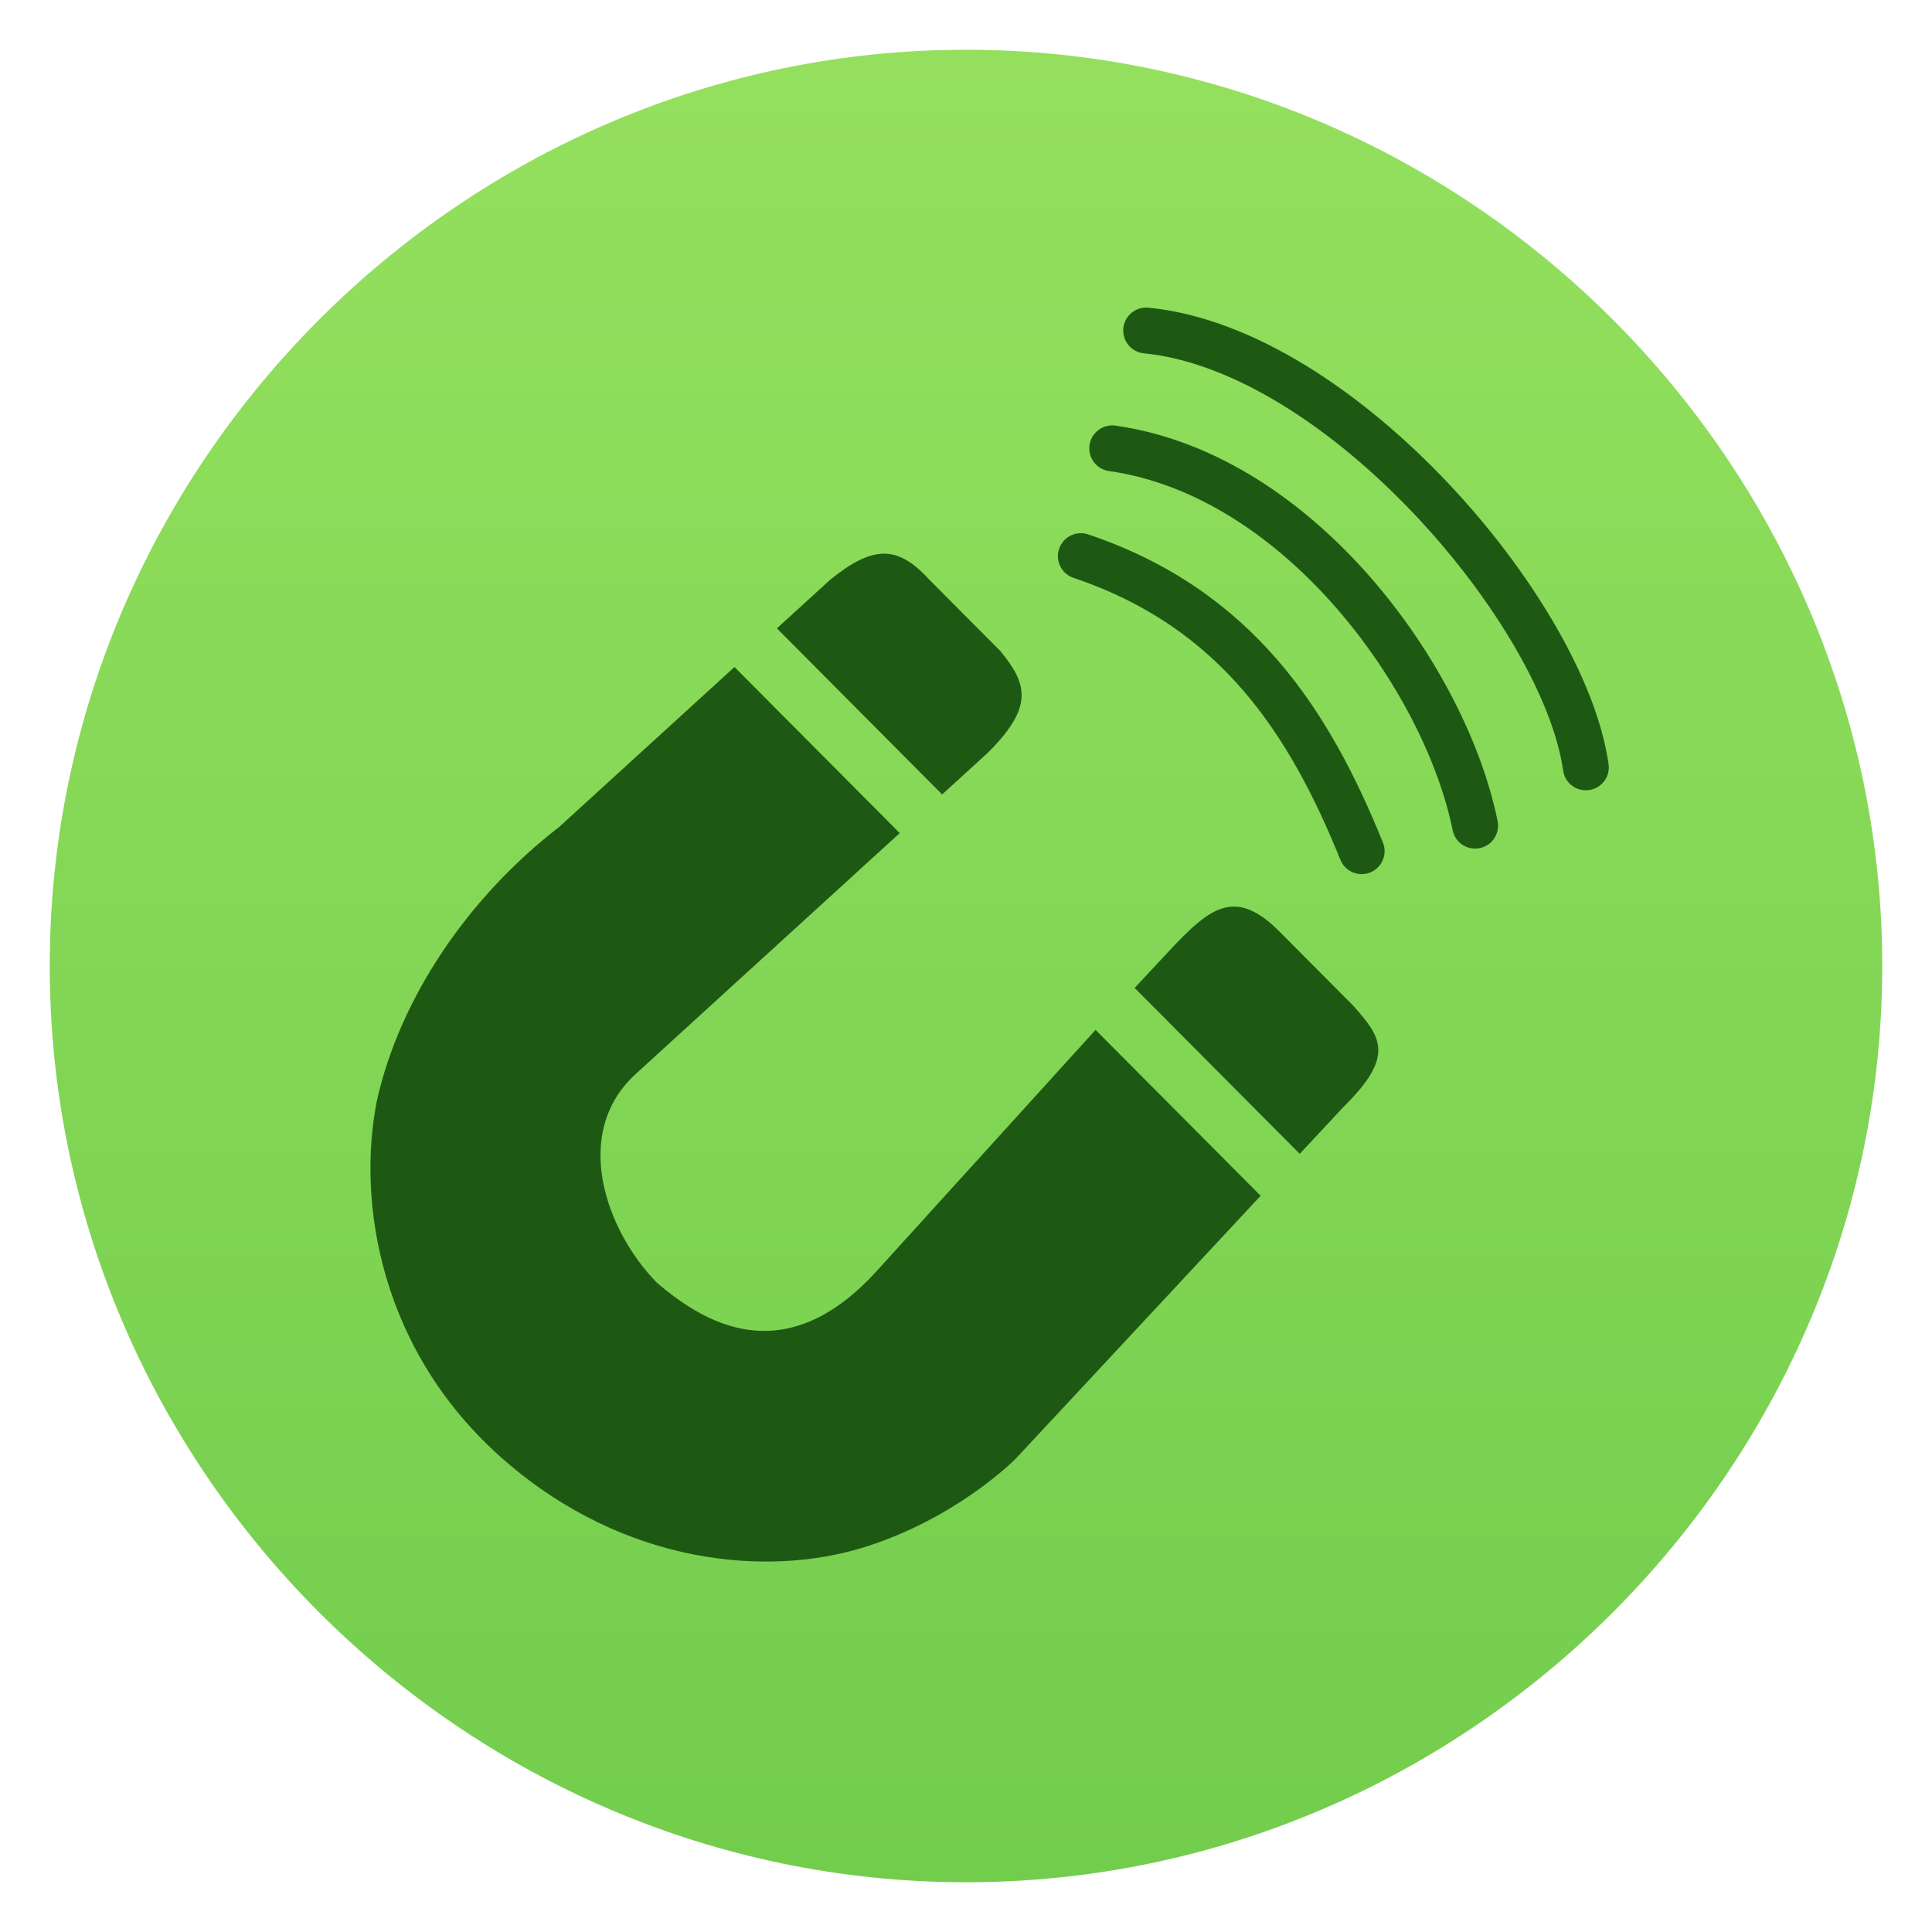 <svg clip-rule="evenodd" fill-rule="evenodd" stroke-linecap="round" viewBox="0 0 48 48" xmlns="http://www.w3.org/2000/svg">
 <linearGradient id="a" x2="1" gradientTransform="matrix(-.482 -45.523 45.523 -.482 24 46.764)" gradientUnits="userSpaceOnUse">
  <stop stop-color="#73cd4d" offset="0"/>
  <stop stop-color="#94e05e" offset="1"/>
 </linearGradient>
 <path d="m46.764 24c0 12.488-10.276 22.764-22.764 22.764s-22.764-10.276-22.764-22.764 10.276-22.764 22.764-22.764 22.764 10.276 22.764 22.764z" fill="url(#a)" fill-rule="nonzero"/>
 <path d="m21.955 13.756c-.381.003-.795.218-1.318.638l-1.336 1.217 4.106 4.127 1.128-1.029c1.17-1.158.981-1.726.315-2.538l-1.776-1.784c-.39-.425-.738-.634-1.119-.631zm-3.707 2.816-4.354 3.972c-2.24 1.73-3.952 4.221-4.53 6.8-.501 2.507.069 6.242 3.17 8.939 3.016 2.622 6.543 2.882 8.869 2.178s3.8-2.19 3.8-2.19c.029-.028.057-.057.084-.086l6.033-6.476-4.101-4.122-5.433 5.986c-2.325 2.562-4.344 1.249-5.458.303-1.282-1.301-2.139-3.728-.533-5.194l6.559-5.984zm12.463 5.954c-.533-.032-.995.397-1.57.999l-.951 1.02 4.102 4.122 1.08-1.159c1.3-1.278.935-1.737.265-2.506l-1.848-1.857c-.413-.415-.758-.6-1.078-.619z" fill="#1e5914" fill-rule="nonzero"/>
 <g fill="none" stroke="#1e5914" stroke-width="1.14">
  <path d="m33.83 21.147c-1.285-3.172-3.083-6.019-6.977-7.33"/>
  <path d="m36.649 20.513c-.736-3.643-4.363-8.714-9.016-9.374"/>
  <path d="m39.4 19.065c-.543-3.836-6.087-10.377-10.924-10.854"/>
 </g>
</svg>

